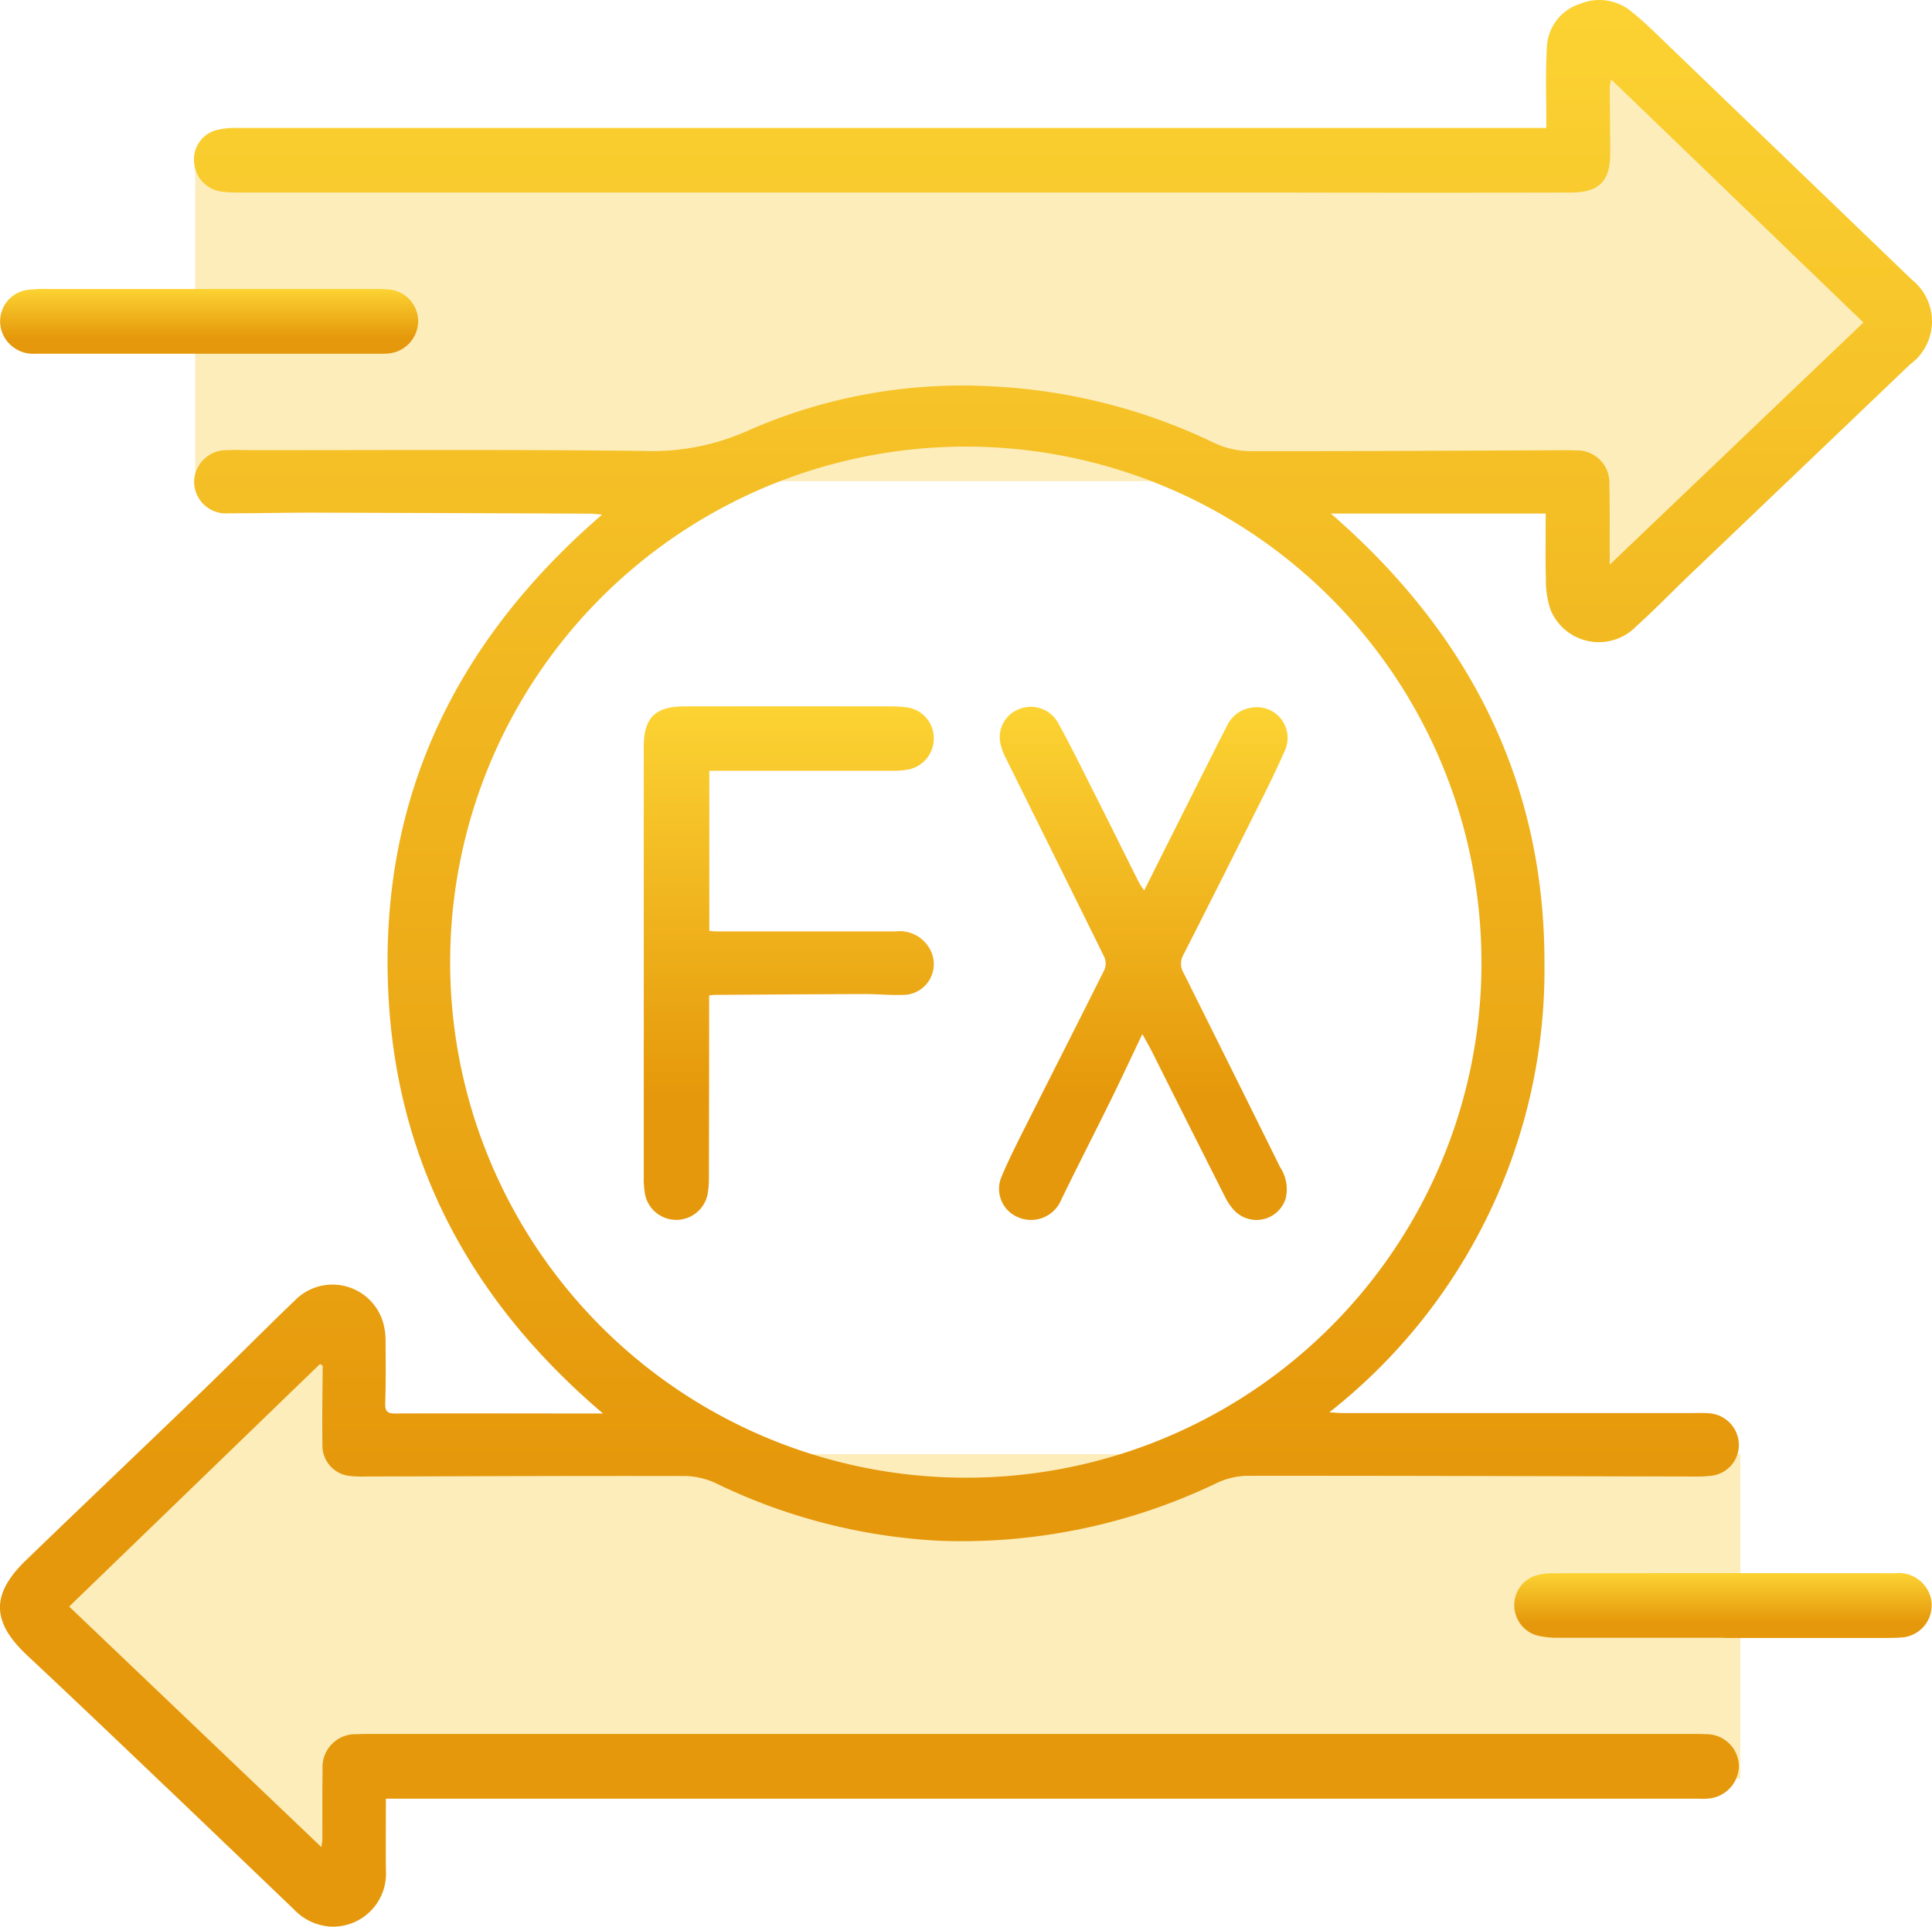 <svg xmlns="http://www.w3.org/2000/svg" xmlns:xlink="http://www.w3.org/1999/xlink" width="78.683" height="78.486" viewBox="0 0 78.683 78.486">
  <defs>
    <linearGradient id="linear-gradient" x1="0.5" x2="0.5" y2="0.758" gradientUnits="objectBoundingBox">
      <stop offset="0" stop-color="#fcd333"/>
      <stop offset="1" stop-color="#e5980b"/>
    </linearGradient>
    <clipPath id="clip-path">
      <rect id="Rectangle_36625" data-name="Rectangle 36625" width="78.683" height="78.486" stroke="rgba(0,0,0,0)" stroke-width="1" fill="url(#linear-gradient)"/>
    </clipPath>
  </defs>
  <g id="Group_58833" data-name="Group 58833" transform="translate(13825 2481.285)">
    <path id="Path_58075" data-name="Path 58075" d="M-14029.012-2475.027h56.316v-5.012h1.691l11.526,11.652-12.592,12.215-.626-5.638h-56.316Z" transform="translate(211.961 0.126)" fill="#f7c62a" opacity="0.32"/>
    <path id="Path_58076" data-name="Path 58076" d="M-13959.478-2475.027h-56.316v-5.012h-1.691l-11.526,11.652,12.592,12.215.626-5.638h56.316Z" transform="translate(205.355 52.975)" fill="#f7c62a" opacity="0.32"/>
    <g id="Group_58756" data-name="Group 58756" transform="translate(-13825 -2481.285)" clip-path="url(#clip-path)">
      <path id="Path_57953" data-name="Path 57953" d="M13.037,55.557,2.817,65.441l10.273,9.8c.02-.16.039-.24.039-.32,0-.945-.009-1.891.01-2.835a1.337,1.337,0,0,1,1.4-1.444c.153-.01.307-.012.461-.012H68.979c.166,0,.333,0,.5.011a1.32,1.32,0,0,1,1.34,1.335,1.36,1.36,0,0,1-1.364,1.292c-.115.007-.23,0-.346,0H15.716c0,.99-.007,1.945,0,2.9a2.16,2.16,0,0,1-2.252,2.31,2.235,2.235,0,0,1-1.492-.7Q9.636,75.539,7.295,73.3c-2.055-1.959-4.107-3.922-6.18-5.862-1.459-1.366-1.5-2.494-.048-3.893,2.4-2.317,4.821-4.617,7.224-6.933,1.243-1.2,2.455-2.429,3.7-3.622a2.146,2.146,0,0,1,3.641.994,2.893,2.893,0,0,1,.071.721c.006.817.013,1.635-.014,2.452-.01.315.07.421.4.42,2.549-.01,5.1,0,7.646,0h.825c-5.7-4.841-8.745-10.9-8.776-18.3-.031-7.417,3.088-13.438,8.738-18.316-.231-.017-.376-.037-.52-.038q-5.648-.024-11.3-.041c-1.127,0-2.254.028-3.381.026a1.293,1.293,0,0,1-1.412-1.364,1.314,1.314,0,0,1,1.349-1.207c.345-.019.691,0,1.037,0,5.3,0,10.6-.031,15.906.031a9.515,9.515,0,0,0,4.216-.806,21.6,21.6,0,0,1,10.064-1.819,23.41,23.41,0,0,1,8.97,2.3,3.489,3.489,0,0,0,1.431.332c4.277.008,8.555-.02,12.832-.036.154,0,.308,0,.461.008a1.314,1.314,0,0,1,1.368,1.392c.024.881.01,1.763.013,2.644,0,.172,0,.343,0,.62l10.334-9.866L65.617,3.236a2.093,2.093,0,0,0-.06.3c.006.907.022,1.814.02,2.72,0,1.122-.455,1.584-1.588,1.587q-5.9.013-11.8,0-21.171,0-42.341,0a6.069,6.069,0,0,1-.843-.04,1.291,1.291,0,0,1-1.1-1.2,1.231,1.231,0,0,1,.982-1.321,3.17,3.17,0,0,1,.722-.071q26.454,0,52.907,0h.459c0-.151,0-.273,0-.395,0-.983-.035-1.969.028-2.948A1.928,1.928,0,0,1,64.35.157,2.045,2.045,0,0,1,66.476.5c.548.438,1.044.942,1.551,1.429Q72.952,6.666,77.87,11.4a2.165,2.165,0,0,1-.075,3.439q-4.521,4.321-9.045,8.639c-.7.672-1.378,1.373-2.1,2.023a2.124,2.124,0,0,1-3.5-.659,3.589,3.589,0,0,1-.191-1.234c-.027-.878-.008-1.758-.008-2.689H54.2c5.636,4.885,8.715,10.941,8.7,18.331a22.938,22.938,0,0,1-8.761,18.279c.261.016.393.031.526.031l14.216,0c.23,0,.462-.012.691.007a1.3,1.3,0,0,1,1.246,1.27,1.26,1.26,0,0,1-1.175,1.28,3.8,3.8,0,0,1-.536.028c-6.1-.013-12.192-.034-18.288-.03a3.023,3.023,0,0,0-1.25.287A23.978,23.978,0,0,1,38.3,62.763a23.551,23.551,0,0,1-9.148-2.347,3.079,3.079,0,0,0-1.247-.292c-4.342-.01-8.683.01-13.024.02a4.262,4.262,0,0,1-.575-.018,1.241,1.241,0,0,1-1.174-1.281c-.017-1.009,0-2.018.01-3.027,0-.062,0-.124,0-.186l-.109-.076m47.3-16.309A21,21,0,1,0,39.3,60.192,20.977,20.977,0,0,0,60.336,39.248" transform="translate(0 0)" stroke="rgba(0,0,0,0)" stroke-width="1" fill="url(#linear-gradient)"/>
      <path id="Path_57954" data-name="Path 57954" d="M8.539,38.283H15.18c.192,0,.384,0,.575.018a1.3,1.3,0,0,1,1.279,1.311,1.332,1.332,0,0,1-1.257,1.305,1.9,1.9,0,0,1-.192.006q-7.064,0-14.128,0a1.354,1.354,0,0,1-1.3-.72,1.292,1.292,0,0,1,.975-1.882,5.683,5.683,0,0,1,.766-.036q3.321,0,6.642,0Z" transform="translate(-0.004 -26.515)" stroke="rgba(0,0,0,0)" stroke-width="1" fill="url(#linear-gradient)"/>
      <path id="Path_57955" data-name="Path 57955" d="M209.154,211.09c-2.24,0-4.48,0-6.72,0a3.533,3.533,0,0,1-.91-.1,1.289,1.289,0,0,1-.9-1.246,1.256,1.256,0,0,1,.945-1.207,2.426,2.426,0,0,1,.606-.077q6.97-.006,13.94,0a1.356,1.356,0,0,1,1.486,1.053,1.316,1.316,0,0,1-1.151,1.561c-.318.028-.639.023-.959.024q-3.168,0-6.336,0Z" transform="translate(-138.954 -144.377)" stroke="rgba(0,0,0,0)" stroke-width="1" fill="url(#linear-gradient)"/>
      <path id="Path_57956" data-name="Path 57956" d="M138.275,101.171c.8-1.6,1.564-3.122,2.329-4.646.344-.684.687-1.368,1.038-2.048a1.3,1.3,0,0,1,1.039-.757,1.25,1.25,0,0,1,1.3,1.8c-.421.97-.908,1.912-1.38,2.859q-1.359,2.722-2.74,5.434a.72.72,0,0,0,.018.718q1.973,3.954,3.932,7.916a1.618,1.618,0,0,1,.224,1.279,1.246,1.246,0,0,1-2.1.47,2.34,2.34,0,0,1-.365-.536q-1.484-2.937-2.956-5.879c-.119-.236-.253-.465-.414-.76-.447.936-.85,1.806-1.273,2.665-.67,1.362-1.364,2.713-2.028,4.078a1.33,1.33,0,0,1-1.822.691,1.248,1.248,0,0,1-.612-1.622c.255-.611.552-1.205.85-1.8,1.112-2.211,2.235-4.416,3.339-6.63a.658.658,0,0,0,0-.511c-1.333-2.713-2.682-5.417-4.022-8.126a2.338,2.338,0,0,1-.218-.609,1.22,1.22,0,0,1,.711-1.349,1.272,1.272,0,0,1,1.617.492c.526.947,1,1.922,1.491,2.889.614,1.218,1.218,2.442,1.83,3.662a3.138,3.138,0,0,0,.211.317" transform="translate(-91.676 -64.9)" stroke="rgba(0,0,0,0)" stroke-width="1" fill="url(#linear-gradient)"/>
      <path id="Path_57957" data-name="Path 57957" d="M87.969,96.248v6.517c.117.007.215.018.313.018q3.63,0,7.26,0a1.408,1.408,0,0,1,1.493.9,1.255,1.255,0,0,1-1.228,1.686c-.5.017-1-.035-1.5-.034-2.048.006-4.1.021-6.145.034-.049,0-.1.012-.2.025,0,.165,0,.326,0,.488q0,3.487-.01,6.973a3.5,3.5,0,0,1-.056.646,1.3,1.3,0,0,1-2.536.036,3.525,3.525,0,0,1-.061-.723q0-8.773,0-17.548c0-1.183.462-1.648,1.654-1.649q4.206-.006,8.412,0a5.374,5.374,0,0,1,.613.035,1.264,1.264,0,0,1,1.131,1.206,1.291,1.291,0,0,1-1,1.324,3.369,3.369,0,0,1-.686.056c-2.47,0-4.941,0-7.461,0" transform="translate(-59.081 -64.843)" stroke="rgba(0,0,0,0)" stroke-width="1" fill="url(#linear-gradient)"/>
    </g>
  </g>
</svg>
